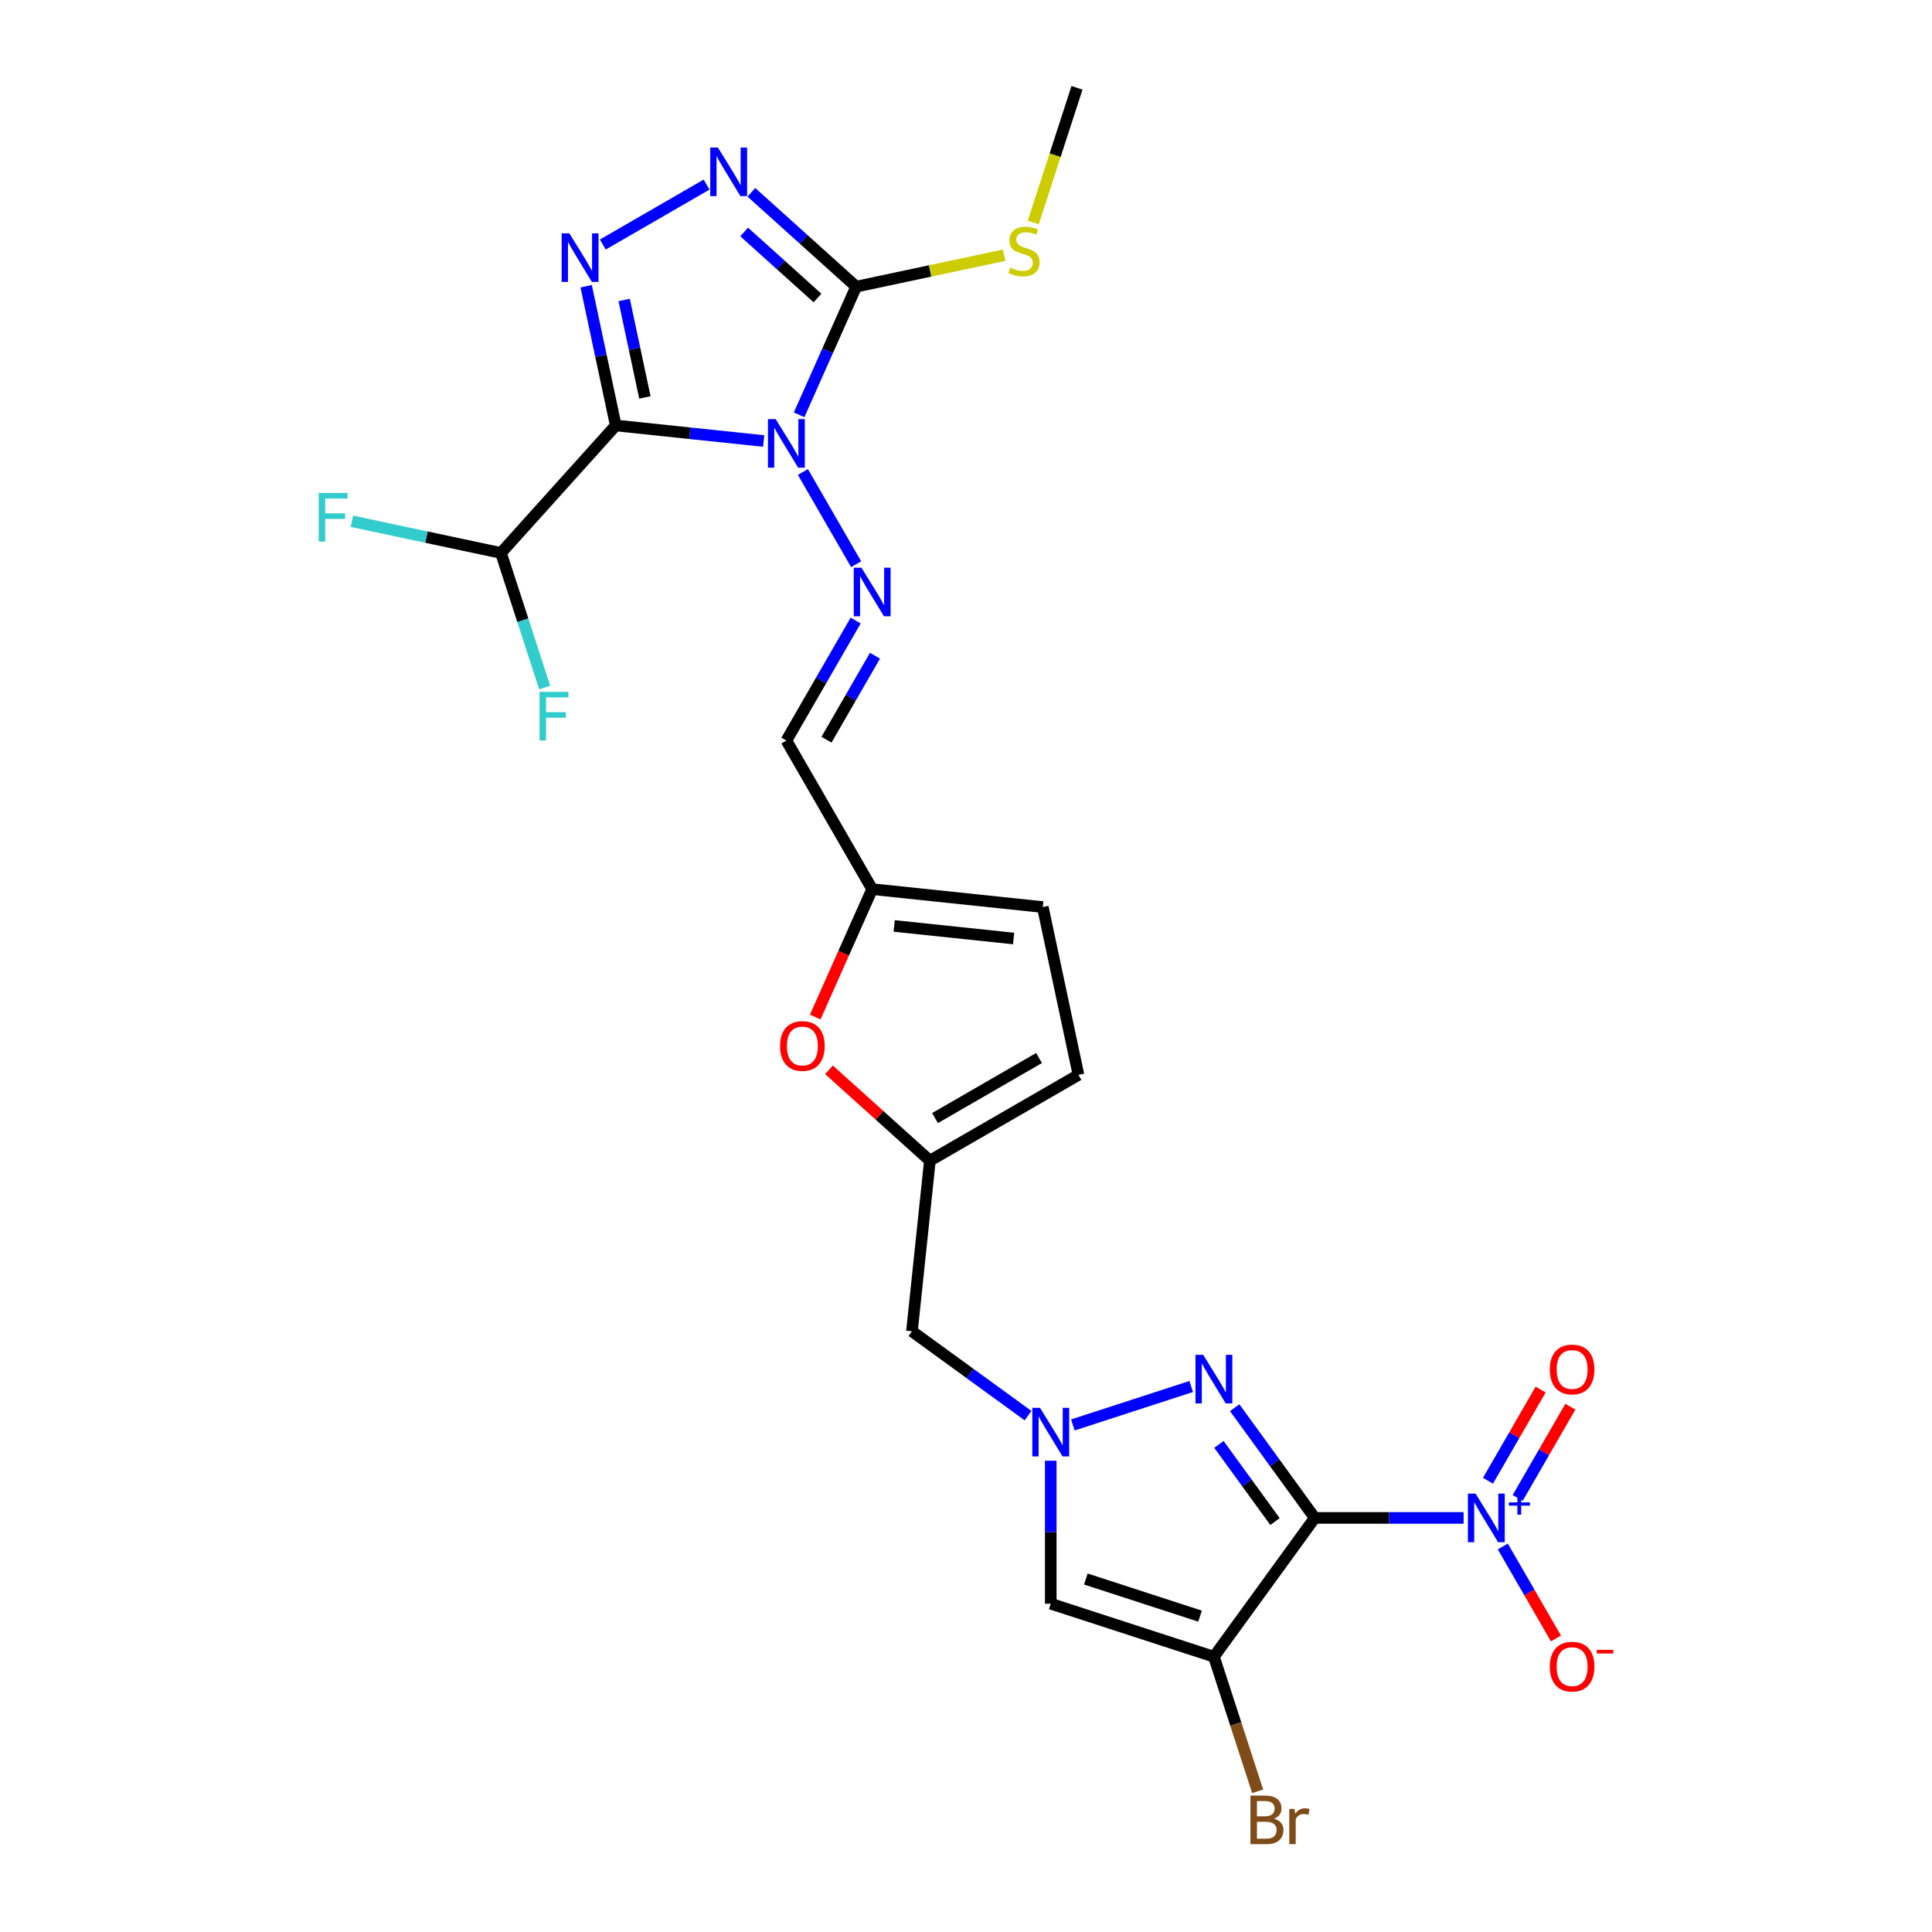 <?xml version='1.0' encoding='iso-8859-1'?>
<svg version='1.1' baseProfile='full'
              xmlns='http://www.w3.org/2000/svg'
                      xmlns:rdkit='http://www.rdkit.org/xml'
                      xmlns:xlink='http://www.w3.org/1999/xlink'
                  xml:space='preserve'
width='1000px' height='1000px' viewBox='0 0 1000 1000'>
<!-- END OF HEADER -->
<rect style='opacity:1.0;fill:#FFFFFF;stroke:none' width='1000' height='1000' x='0' y='0'> </rect>
<path class='bond-1' d='M 395.274,228.263 L 356.995,224.239' style='fill:none;fill-rule:evenodd;stroke:#0000FF;stroke-width:6px;stroke-linecap:butt;stroke-linejoin:miter;stroke-opacity:1' />
<path class='bond-1' d='M 356.995,224.239 L 318.716,220.216' style='fill:none;fill-rule:evenodd;stroke:#000000;stroke-width:6px;stroke-linecap:butt;stroke-linejoin:miter;stroke-opacity:1' />
<path class='bond-4' d='M 413.619,214.704 L 428.385,181.539' style='fill:none;fill-rule:evenodd;stroke:#0000FF;stroke-width:6px;stroke-linecap:butt;stroke-linejoin:miter;stroke-opacity:1' />
<path class='bond-4' d='M 428.385,181.539 L 443.151,148.374' style='fill:none;fill-rule:evenodd;stroke:#000000;stroke-width:6px;stroke-linecap:butt;stroke-linejoin:miter;stroke-opacity:1' />
<path class='bond-9' d='M 415.573,244.293 L 443.138,292.036' style='fill:none;fill-rule:evenodd;stroke:#0000FF;stroke-width:6px;stroke-linecap:butt;stroke-linejoin:miter;stroke-opacity:1' />
<path class='bond-0' d='M 680.52,785.672 L 659.796,757.148' style='fill:none;fill-rule:evenodd;stroke:#000000;stroke-width:6px;stroke-linecap:butt;stroke-linejoin:miter;stroke-opacity:1' />
<path class='bond-0' d='M 659.796,757.148 L 639.072,728.624' style='fill:none;fill-rule:evenodd;stroke:#0000FF;stroke-width:6px;stroke-linecap:butt;stroke-linejoin:miter;stroke-opacity:1' />
<path class='bond-0' d='M 659.934,787.555 L 645.427,767.588' style='fill:none;fill-rule:evenodd;stroke:#000000;stroke-width:6px;stroke-linecap:butt;stroke-linejoin:miter;stroke-opacity:1' />
<path class='bond-0' d='M 645.427,767.588 L 630.92,747.621' style='fill:none;fill-rule:evenodd;stroke:#0000FF;stroke-width:6px;stroke-linecap:butt;stroke-linejoin:miter;stroke-opacity:1' />
<path class='bond-6' d='M 680.52,785.672 L 719.042,785.672' style='fill:none;fill-rule:evenodd;stroke:#000000;stroke-width:6px;stroke-linecap:butt;stroke-linejoin:miter;stroke-opacity:1' />
<path class='bond-6' d='M 719.042,785.672 L 757.564,785.672' style='fill:none;fill-rule:evenodd;stroke:#0000FF;stroke-width:6px;stroke-linecap:butt;stroke-linejoin:miter;stroke-opacity:1' />
<path class='bond-28' d='M 680.52,785.672 L 628.323,857.515' style='fill:none;fill-rule:evenodd;stroke:#000000;stroke-width:6px;stroke-linecap:butt;stroke-linejoin:miter;stroke-opacity:1' />
<path class='bond-3' d='M 318.716,220.216 L 311.057,184.182' style='fill:none;fill-rule:evenodd;stroke:#000000;stroke-width:6px;stroke-linecap:butt;stroke-linejoin:miter;stroke-opacity:1' />
<path class='bond-3' d='M 311.057,184.182 L 303.398,148.149' style='fill:none;fill-rule:evenodd;stroke:#0000FF;stroke-width:6px;stroke-linecap:butt;stroke-linejoin:miter;stroke-opacity:1' />
<path class='bond-3' d='M 333.79,205.713 L 328.429,180.49' style='fill:none;fill-rule:evenodd;stroke:#000000;stroke-width:6px;stroke-linecap:butt;stroke-linejoin:miter;stroke-opacity:1' />
<path class='bond-3' d='M 328.429,180.49 L 323.068,155.266' style='fill:none;fill-rule:evenodd;stroke:#0000FF;stroke-width:6px;stroke-linecap:butt;stroke-linejoin:miter;stroke-opacity:1' />
<path class='bond-13' d='M 318.716,220.216 L 259.296,286.209' style='fill:none;fill-rule:evenodd;stroke:#000000;stroke-width:6px;stroke-linecap:butt;stroke-linejoin:miter;stroke-opacity:1' />
<path class='bond-2' d='M 628.323,857.515 L 543.867,830.074' style='fill:none;fill-rule:evenodd;stroke:#000000;stroke-width:6px;stroke-linecap:butt;stroke-linejoin:miter;stroke-opacity:1' />
<path class='bond-2' d='M 621.143,836.508 L 562.024,817.299' style='fill:none;fill-rule:evenodd;stroke:#000000;stroke-width:6px;stroke-linecap:butt;stroke-linejoin:miter;stroke-opacity:1' />
<path class='bond-22' d='M 628.323,857.515 L 639.64,892.346' style='fill:none;fill-rule:evenodd;stroke:#000000;stroke-width:6px;stroke-linecap:butt;stroke-linejoin:miter;stroke-opacity:1' />
<path class='bond-22' d='M 639.64,892.346 L 650.957,927.177' style='fill:none;fill-rule:evenodd;stroke:#7F4C19;stroke-width:6px;stroke-linecap:butt;stroke-linejoin:miter;stroke-opacity:1' />
<path class='bond-26' d='M 312.01,126.566 L 365.74,95.545' style='fill:none;fill-rule:evenodd;stroke:#0000FF;stroke-width:6px;stroke-linecap:butt;stroke-linejoin:miter;stroke-opacity:1' />
<path class='bond-7' d='M 443.151,148.374 L 416.033,123.957' style='fill:none;fill-rule:evenodd;stroke:#000000;stroke-width:6px;stroke-linecap:butt;stroke-linejoin:miter;stroke-opacity:1' />
<path class='bond-7' d='M 416.033,123.957 L 388.915,99.54' style='fill:none;fill-rule:evenodd;stroke:#0000FF;stroke-width:6px;stroke-linecap:butt;stroke-linejoin:miter;stroke-opacity:1' />
<path class='bond-7' d='M 423.131,154.247 L 404.149,137.155' style='fill:none;fill-rule:evenodd;stroke:#000000;stroke-width:6px;stroke-linecap:butt;stroke-linejoin:miter;stroke-opacity:1' />
<path class='bond-7' d='M 404.149,137.155 L 385.167,120.063' style='fill:none;fill-rule:evenodd;stroke:#0000FF;stroke-width:6px;stroke-linecap:butt;stroke-linejoin:miter;stroke-opacity:1' />
<path class='bond-21' d='M 443.151,148.374 L 481.44,140.235' style='fill:none;fill-rule:evenodd;stroke:#000000;stroke-width:6px;stroke-linecap:butt;stroke-linejoin:miter;stroke-opacity:1' />
<path class='bond-21' d='M 481.44,140.235 L 519.729,132.096' style='fill:none;fill-rule:evenodd;stroke:#CCCC00;stroke-width:6px;stroke-linecap:butt;stroke-linejoin:miter;stroke-opacity:1' />
<path class='bond-5' d='M 616.565,717.65 L 555.315,737.552' style='fill:none;fill-rule:evenodd;stroke:#0000FF;stroke-width:6px;stroke-linecap:butt;stroke-linejoin:miter;stroke-opacity:1' />
<path class='bond-18' d='M 777.863,800.467 L 791.605,824.268' style='fill:none;fill-rule:evenodd;stroke:#0000FF;stroke-width:6px;stroke-linecap:butt;stroke-linejoin:miter;stroke-opacity:1' />
<path class='bond-18' d='M 791.605,824.268 L 805.346,848.068' style='fill:none;fill-rule:evenodd;stroke:#FF0000;stroke-width:6px;stroke-linecap:butt;stroke-linejoin:miter;stroke-opacity:1' />
<path class='bond-20' d='M 785.554,775.318 L 799.182,751.713' style='fill:none;fill-rule:evenodd;stroke:#0000FF;stroke-width:6px;stroke-linecap:butt;stroke-linejoin:miter;stroke-opacity:1' />
<path class='bond-20' d='M 799.182,751.713 L 812.811,728.108' style='fill:none;fill-rule:evenodd;stroke:#FF0000;stroke-width:6px;stroke-linecap:butt;stroke-linejoin:miter;stroke-opacity:1' />
<path class='bond-20' d='M 770.173,766.438 L 783.801,742.833' style='fill:none;fill-rule:evenodd;stroke:#0000FF;stroke-width:6px;stroke-linecap:butt;stroke-linejoin:miter;stroke-opacity:1' />
<path class='bond-20' d='M 783.801,742.833 L 797.43,719.228' style='fill:none;fill-rule:evenodd;stroke:#FF0000;stroke-width:6px;stroke-linecap:butt;stroke-linejoin:miter;stroke-opacity:1' />
<path class='bond-8' d='M 532.109,732.729 L 502.067,710.902' style='fill:none;fill-rule:evenodd;stroke:#0000FF;stroke-width:6px;stroke-linecap:butt;stroke-linejoin:miter;stroke-opacity:1' />
<path class='bond-8' d='M 502.067,710.902 L 472.024,689.075' style='fill:none;fill-rule:evenodd;stroke:#000000;stroke-width:6px;stroke-linecap:butt;stroke-linejoin:miter;stroke-opacity:1' />
<path class='bond-10' d='M 543.867,756.066 L 543.867,793.07' style='fill:none;fill-rule:evenodd;stroke:#0000FF;stroke-width:6px;stroke-linecap:butt;stroke-linejoin:miter;stroke-opacity:1' />
<path class='bond-10' d='M 543.867,793.07 L 543.867,830.074' style='fill:none;fill-rule:evenodd;stroke:#000000;stroke-width:6px;stroke-linecap:butt;stroke-linejoin:miter;stroke-opacity:1' />
<path class='bond-14' d='M 442.891,321.198 L 424.961,352.253' style='fill:none;fill-rule:evenodd;stroke:#0000FF;stroke-width:6px;stroke-linecap:butt;stroke-linejoin:miter;stroke-opacity:1' />
<path class='bond-14' d='M 424.961,352.253 L 407.032,383.309' style='fill:none;fill-rule:evenodd;stroke:#000000;stroke-width:6px;stroke-linecap:butt;stroke-linejoin:miter;stroke-opacity:1' />
<path class='bond-14' d='M 452.893,339.395 L 440.343,361.134' style='fill:none;fill-rule:evenodd;stroke:#0000FF;stroke-width:6px;stroke-linecap:butt;stroke-linejoin:miter;stroke-opacity:1' />
<path class='bond-14' d='M 440.343,361.134 L 427.792,382.872' style='fill:none;fill-rule:evenodd;stroke:#000000;stroke-width:6px;stroke-linecap:butt;stroke-linejoin:miter;stroke-opacity:1' />
<path class='bond-11' d='M 481.307,600.759 L 455.192,577.245' style='fill:none;fill-rule:evenodd;stroke:#000000;stroke-width:6px;stroke-linecap:butt;stroke-linejoin:miter;stroke-opacity:1' />
<path class='bond-11' d='M 455.192,577.245 L 429.078,553.732' style='fill:none;fill-rule:evenodd;stroke:#FF0000;stroke-width:6px;stroke-linecap:butt;stroke-linejoin:miter;stroke-opacity:1' />
<path class='bond-16' d='M 481.307,600.759 L 472.024,689.075' style='fill:none;fill-rule:evenodd;stroke:#000000;stroke-width:6px;stroke-linecap:butt;stroke-linejoin:miter;stroke-opacity:1' />
<path class='bond-27' d='M 481.307,600.759 L 558.212,556.358' style='fill:none;fill-rule:evenodd;stroke:#000000;stroke-width:6px;stroke-linecap:butt;stroke-linejoin:miter;stroke-opacity:1' />
<path class='bond-27' d='M 483.962,578.718 L 537.796,547.637' style='fill:none;fill-rule:evenodd;stroke:#000000;stroke-width:6px;stroke-linecap:butt;stroke-linejoin:miter;stroke-opacity:1' />
<path class='bond-12' d='M 421.964,526.402 L 436.698,493.308' style='fill:none;fill-rule:evenodd;stroke:#FF0000;stroke-width:6px;stroke-linecap:butt;stroke-linejoin:miter;stroke-opacity:1' />
<path class='bond-12' d='M 436.698,493.308 L 451.433,460.214' style='fill:none;fill-rule:evenodd;stroke:#000000;stroke-width:6px;stroke-linecap:butt;stroke-linejoin:miter;stroke-opacity:1' />
<path class='bond-23' d='M 259.296,286.209 L 220.713,278.008' style='fill:none;fill-rule:evenodd;stroke:#000000;stroke-width:6px;stroke-linecap:butt;stroke-linejoin:miter;stroke-opacity:1' />
<path class='bond-23' d='M 220.713,278.008 L 182.131,269.807' style='fill:none;fill-rule:evenodd;stroke:#33CCCC;stroke-width:6px;stroke-linecap:butt;stroke-linejoin:miter;stroke-opacity:1' />
<path class='bond-24' d='M 259.296,286.209 L 270.613,321.04' style='fill:none;fill-rule:evenodd;stroke:#000000;stroke-width:6px;stroke-linecap:butt;stroke-linejoin:miter;stroke-opacity:1' />
<path class='bond-24' d='M 270.613,321.04 L 281.93,355.871' style='fill:none;fill-rule:evenodd;stroke:#33CCCC;stroke-width:6px;stroke-linecap:butt;stroke-linejoin:miter;stroke-opacity:1' />
<path class='bond-15' d='M 407.032,383.309 L 451.433,460.214' style='fill:none;fill-rule:evenodd;stroke:#000000;stroke-width:6px;stroke-linecap:butt;stroke-linejoin:miter;stroke-opacity:1' />
<path class='bond-19' d='M 451.433,460.214 L 539.749,469.496' style='fill:none;fill-rule:evenodd;stroke:#000000;stroke-width:6px;stroke-linecap:butt;stroke-linejoin:miter;stroke-opacity:1' />
<path class='bond-19' d='M 462.824,479.269 L 524.645,485.767' style='fill:none;fill-rule:evenodd;stroke:#000000;stroke-width:6px;stroke-linecap:butt;stroke-linejoin:miter;stroke-opacity:1' />
<path class='bond-17' d='M 558.212,556.358 L 539.749,469.496' style='fill:none;fill-rule:evenodd;stroke:#000000;stroke-width:6px;stroke-linecap:butt;stroke-linejoin:miter;stroke-opacity:1' />
<path class='bond-25' d='M 534.808,115.152 L 546.131,80.303' style='fill:none;fill-rule:evenodd;stroke:#CCCC00;stroke-width:6px;stroke-linecap:butt;stroke-linejoin:miter;stroke-opacity:1' />
<path class='bond-25' d='M 546.131,80.303 L 557.454,45.455' style='fill:none;fill-rule:evenodd;stroke:#000000;stroke-width:6px;stroke-linecap:butt;stroke-linejoin:miter;stroke-opacity:1' />
<path  class='atom-0' d='M 401.473 216.924
L 409.714 230.244
Q 410.531 231.559, 411.845 233.939
Q 413.159 236.319, 413.23 236.461
L 413.23 216.924
L 416.569 216.924
L 416.569 242.073
L 413.124 242.073
L 404.279 227.509
Q 403.249 225.804, 402.148 223.851
Q 401.082 221.897, 400.762 221.293
L 400.762 242.073
L 397.494 242.073
L 397.494 216.924
L 401.473 216.924
' fill='#0000FF'/>
<path  class='atom-4' d='M 294.694 120.78
L 302.935 134.1
Q 303.752 135.415, 305.066 137.795
Q 306.38 140.174, 306.451 140.316
L 306.451 120.78
L 309.79 120.78
L 309.79 145.929
L 306.345 145.929
L 297.5 131.365
Q 296.47 129.66, 295.369 127.707
Q 294.303 125.753, 293.983 125.149
L 293.983 145.929
L 290.715 145.929
L 290.715 120.78
L 294.694 120.78
' fill='#0000FF'/>
<path  class='atom-6' d='M 622.764 701.256
L 631.005 714.576
Q 631.822 715.89, 633.136 718.27
Q 634.45 720.65, 634.521 720.792
L 634.521 701.256
L 637.86 701.256
L 637.86 726.404
L 634.415 726.404
L 625.57 711.841
Q 624.54 710.136, 623.439 708.182
Q 622.373 706.228, 622.053 705.625
L 622.053 726.404
L 618.785 726.404
L 618.785 701.256
L 622.764 701.256
' fill='#0000FF'/>
<path  class='atom-7' d='M 763.763 773.098
L 772.004 786.418
Q 772.821 787.733, 774.135 790.113
Q 775.449 792.493, 775.52 792.635
L 775.52 773.098
L 778.859 773.098
L 778.859 798.247
L 775.414 798.247
L 766.569 783.683
Q 765.539 781.978, 764.438 780.025
Q 763.372 778.071, 763.052 777.467
L 763.052 798.247
L 759.784 798.247
L 759.784 773.098
L 763.763 773.098
' fill='#0000FF'/>
<path  class='atom-7' d='M 780.969 777.631
L 785.4 777.631
L 785.4 772.966
L 787.369 772.966
L 787.369 777.631
L 791.917 777.631
L 791.917 779.319
L 787.369 779.319
L 787.369 784.008
L 785.4 784.008
L 785.4 779.319
L 780.969 779.319
L 780.969 777.631
' fill='#0000FF'/>
<path  class='atom-8' d='M 371.599 76.379
L 379.84 89.699
Q 380.657 91.013, 381.971 93.393
Q 383.285 95.773, 383.356 95.915
L 383.356 76.379
L 386.695 76.379
L 386.695 101.528
L 383.25 101.528
L 374.405 86.964
Q 373.375 85.259, 372.274 83.305
Q 371.208 81.352, 370.888 80.748
L 370.888 101.528
L 367.621 101.528
L 367.621 76.379
L 371.599 76.379
' fill='#0000FF'/>
<path  class='atom-9' d='M 538.308 728.697
L 546.549 742.017
Q 547.366 743.332, 548.68 745.711
Q 549.994 748.091, 550.065 748.233
L 550.065 728.697
L 553.404 728.697
L 553.404 753.846
L 549.959 753.846
L 541.114 739.282
Q 540.084 737.577, 538.983 735.624
Q 537.917 733.67, 537.597 733.066
L 537.597 753.846
L 534.33 753.846
L 534.33 728.697
L 538.308 728.697
' fill='#0000FF'/>
<path  class='atom-10' d='M 445.874 293.829
L 454.115 307.149
Q 454.932 308.464, 456.246 310.844
Q 457.56 313.224, 457.631 313.366
L 457.631 293.829
L 460.97 293.829
L 460.97 318.978
L 457.525 318.978
L 448.68 304.414
Q 447.65 302.709, 446.549 300.756
Q 445.483 298.802, 445.163 298.198
L 445.163 318.978
L 441.895 318.978
L 441.895 293.829
L 445.874 293.829
' fill='#0000FF'/>
<path  class='atom-13' d='M 403.769 541.41
Q 403.769 535.371, 406.753 531.997
Q 409.737 528.622, 415.314 528.622
Q 420.89 528.622, 423.874 531.997
Q 426.858 535.371, 426.858 541.41
Q 426.858 547.519, 423.839 551
Q 420.819 554.446, 415.314 554.446
Q 409.772 554.446, 406.753 551
Q 403.769 547.555, 403.769 541.41
M 415.314 551.604
Q 419.15 551.604, 421.21 549.047
Q 423.306 546.454, 423.306 541.41
Q 423.306 536.472, 421.21 533.986
Q 419.15 531.464, 415.314 531.464
Q 411.477 531.464, 409.382 533.95
Q 407.322 536.437, 407.322 541.41
Q 407.322 546.489, 409.382 549.047
Q 411.477 551.604, 415.314 551.604
' fill='#FF0000'/>
<path  class='atom-19' d='M 802.179 862.649
Q 802.179 856.61, 805.162 853.236
Q 808.146 849.861, 813.723 849.861
Q 819.3 849.861, 822.284 853.236
Q 825.267 856.61, 825.267 862.649
Q 825.267 868.758, 822.248 872.239
Q 819.229 875.685, 813.723 875.685
Q 808.182 875.685, 805.162 872.239
Q 802.179 868.794, 802.179 862.649
M 813.723 872.843
Q 817.559 872.843, 819.619 870.286
Q 821.715 867.693, 821.715 862.649
Q 821.715 857.711, 819.619 855.225
Q 817.559 852.703, 813.723 852.703
Q 809.887 852.703, 807.791 855.189
Q 805.731 857.676, 805.731 862.649
Q 805.731 867.728, 807.791 870.286
Q 809.887 872.843, 813.723 872.843
' fill='#FF0000'/>
<path  class='atom-19' d='M 826.439 853.966
L 835.043 853.966
L 835.043 855.841
L 826.439 855.841
L 826.439 853.966
' fill='#FF0000'/>
<path  class='atom-21' d='M 802.179 708.839
Q 802.179 702.8, 805.162 699.425
Q 808.146 696.051, 813.723 696.051
Q 819.3 696.051, 822.284 699.425
Q 825.267 702.8, 825.267 708.839
Q 825.267 714.948, 822.248 718.429
Q 819.229 721.875, 813.723 721.875
Q 808.182 721.875, 805.162 718.429
Q 802.179 714.984, 802.179 708.839
M 813.723 719.033
Q 817.559 719.033, 819.619 716.476
Q 821.715 713.882, 821.715 708.839
Q 821.715 703.901, 819.619 701.415
Q 817.559 698.893, 813.723 698.893
Q 809.887 698.893, 807.791 701.379
Q 805.731 703.866, 805.731 708.839
Q 805.731 713.918, 807.791 716.476
Q 809.887 719.033, 813.723 719.033
' fill='#FF0000'/>
<path  class='atom-22' d='M 522.908 138.542
Q 523.193 138.649, 524.365 139.146
Q 525.537 139.643, 526.816 139.963
Q 528.13 140.247, 529.409 140.247
Q 531.789 140.247, 533.174 139.11
Q 534.559 137.938, 534.559 135.914
Q 534.559 134.528, 533.849 133.676
Q 533.174 132.823, 532.108 132.361
Q 531.043 131.9, 529.267 131.367
Q 527.029 130.692, 525.679 130.053
Q 524.365 129.413, 523.406 128.063
Q 522.482 126.714, 522.482 124.44
Q 522.482 121.279, 524.613 119.325
Q 526.78 117.372, 531.043 117.372
Q 533.955 117.372, 537.259 118.757
L 536.442 121.492
Q 533.423 120.249, 531.149 120.249
Q 528.698 120.249, 527.349 121.279
Q 525.999 122.274, 526.034 124.014
Q 526.034 125.364, 526.709 126.181
Q 527.42 126.998, 528.414 127.46
Q 529.444 127.921, 531.149 128.454
Q 533.423 129.165, 534.772 129.875
Q 536.122 130.585, 537.081 132.042
Q 538.076 133.463, 538.076 135.914
Q 538.076 139.395, 535.731 141.277
Q 533.423 143.124, 529.551 143.124
Q 527.313 143.124, 525.608 142.627
Q 523.939 142.165, 521.949 141.348
L 522.908 138.542
' fill='#CCCC00'/>
<path  class='atom-23' d='M 659.441 941.332
Q 661.856 942.007, 663.064 943.498
Q 664.307 944.955, 664.307 947.122
Q 664.307 950.603, 662.069 952.592
Q 659.867 954.545, 655.675 954.545
L 647.221 954.545
L 647.221 929.397
L 654.645 929.397
Q 658.943 929.397, 661.11 931.137
Q 663.277 932.878, 663.277 936.075
Q 663.277 939.875, 659.441 941.332
M 650.596 932.238
L 650.596 940.124
L 654.645 940.124
Q 657.132 940.124, 658.411 939.129
Q 659.725 938.099, 659.725 936.075
Q 659.725 932.238, 654.645 932.238
L 650.596 932.238
M 655.675 951.704
Q 658.126 951.704, 659.441 950.532
Q 660.755 949.359, 660.755 947.122
Q 660.755 945.061, 659.299 944.031
Q 657.878 942.966, 655.143 942.966
L 650.596 942.966
L 650.596 951.704
L 655.675 951.704
' fill='#7F4C19'/>
<path  class='atom-23' d='M 670.026 936.288
L 670.417 938.81
Q 672.335 935.968, 675.461 935.968
Q 676.455 935.968, 677.805 936.323
L 677.272 939.307
Q 675.745 938.952, 674.892 938.952
Q 673.4 938.952, 672.406 939.556
Q 671.447 940.124, 670.665 941.509
L 670.665 954.545
L 667.326 954.545
L 667.326 936.288
L 670.026 936.288
' fill='#7F4C19'/>
<path  class='atom-24' d='M 164.957 255.172
L 179.911 255.172
L 179.911 258.049
L 168.331 258.049
L 168.331 265.686
L 178.632 265.686
L 178.632 268.599
L 168.331 268.599
L 168.331 280.32
L 164.957 280.32
L 164.957 255.172
' fill='#33CCCC'/>
<path  class='atom-25' d='M 279.26 358.091
L 294.214 358.091
L 294.214 360.968
L 282.634 360.968
L 282.634 368.605
L 292.935 368.605
L 292.935 371.518
L 282.634 371.518
L 282.634 383.239
L 279.26 383.239
L 279.26 358.091
' fill='#33CCCC'/>
</svg>
